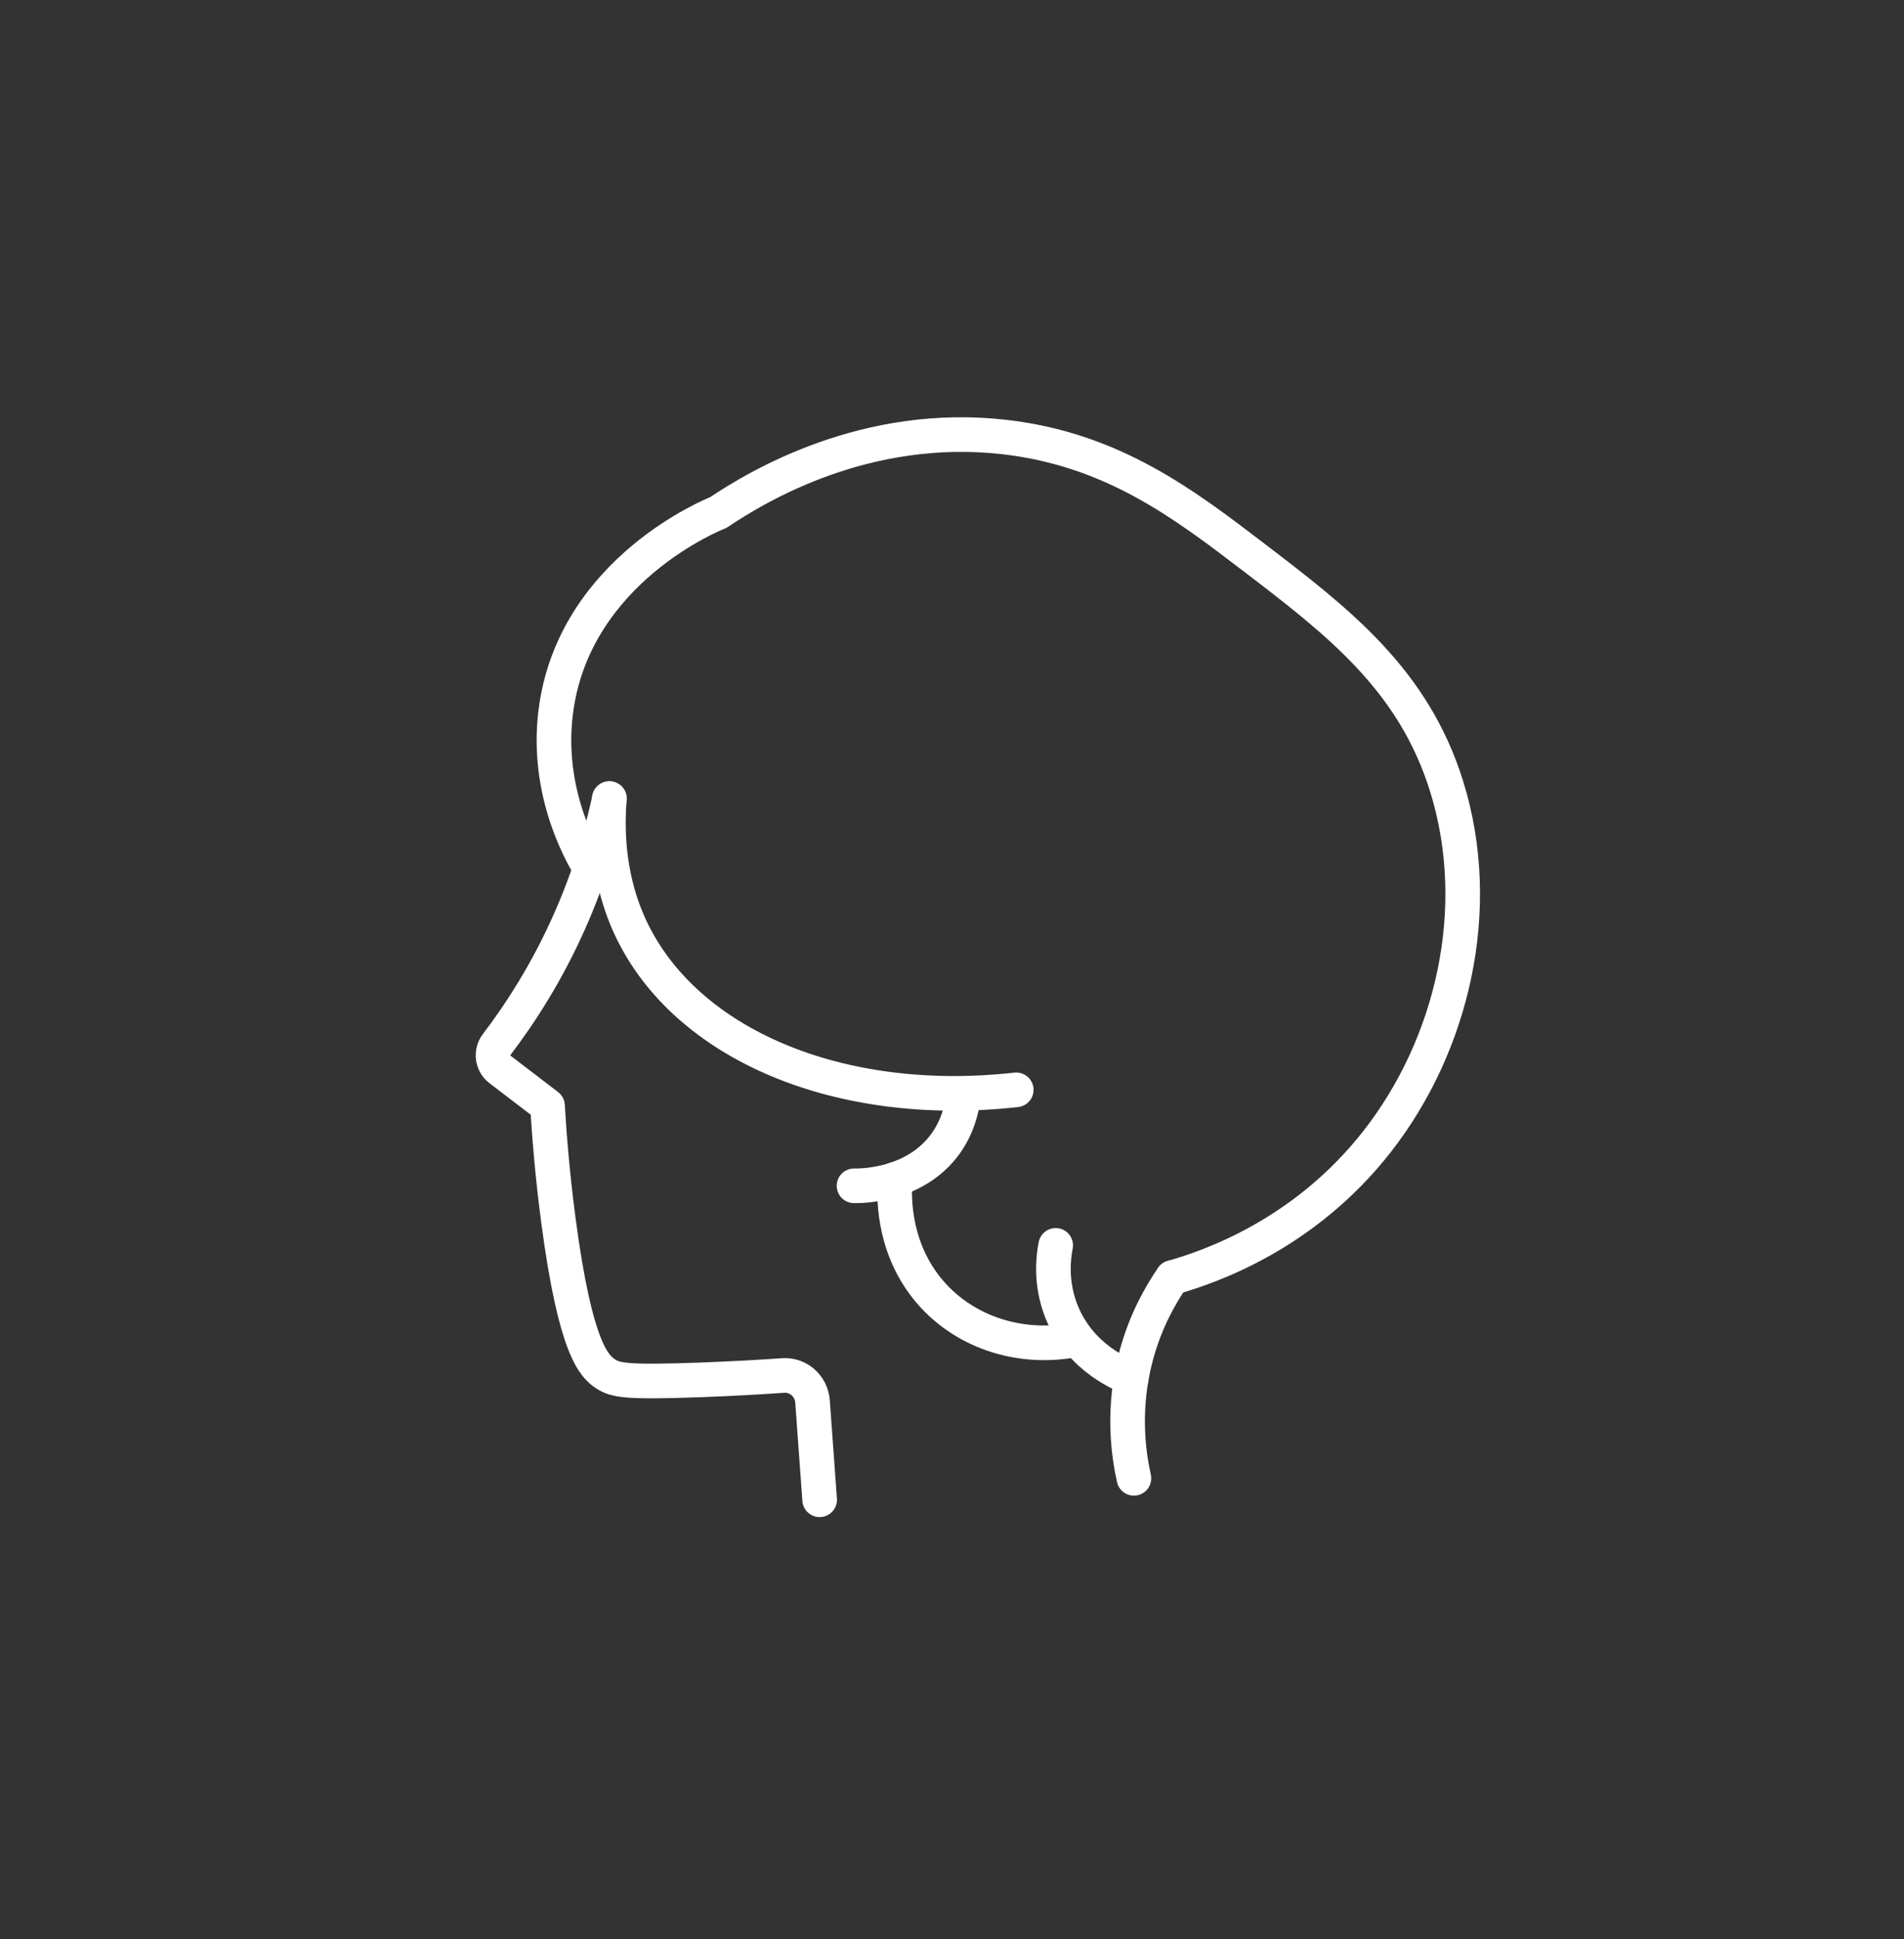 <svg width="55" height="56" viewBox="0 0 55 56" fill="none" xmlns="http://www.w3.org/2000/svg">
<rect x="0" y="0" width="55" height="56" fill="#333333" stroke="none"/>
<path d="M17.604 23.06C17.389 24.065 17.038 25.286 16.449 26.612C15.794 28.086 15.03 29.264 14.347 30.161C14.177 30.385 14.218 30.709 14.441 30.879C14.899 31.229 15.359 31.581 15.816 31.93C15.864 32.739 15.95 33.878 16.129 35.229C16.619 38.943 17.16 39.457 17.5 39.675C17.777 39.852 18.058 39.925 20.205 39.846C21.126 39.812 21.943 39.766 22.626 39.718C23.061 39.69 23.437 40.022 23.471 40.468L23.677 43.307" stroke="white" stroke-linecap="round" stroke-linejoin="round"/>
<path d="M17.047 25.073C16.702 24.497 15.726 22.691 16.077 20.386C16.677 16.456 20.57 14.869 20.748 14.801C21.905 14.023 25.017 12.163 29.016 12.62C32.134 12.975 34.208 14.559 36.177 16.061C38.642 17.944 40.831 19.613 41.793 22.722C42.886 26.252 41.955 30.178 39.785 32.955C37.677 35.655 34.936 36.589 33.868 36.89" stroke="white" stroke-linecap="round" stroke-linejoin="round"/>
<path d="M27.827 31.671C27.788 31.998 27.676 32.509 27.327 33.006C26.443 34.255 24.851 34.244 24.67 34.241" stroke="white" stroke-linecap="round" stroke-linejoin="round"/>
<path d="M17.602 23.06C17.463 24.826 17.875 26.064 18.218 26.797C19.802 30.164 24.244 32.041 29.356 31.47" stroke="white" stroke-linecap="round" stroke-linejoin="round"/>
<path d="M25.859 34.054C25.829 34.411 25.745 35.913 26.779 37.203C27.772 38.44 29.418 39.003 31.054 38.69" stroke="white" stroke-linecap="round" stroke-linejoin="round"/>
<path d="M30.495 35.961C30.43 36.291 30.333 37.04 30.662 37.869C31.203 39.232 32.466 39.715 32.681 39.792" stroke="white" stroke-linecap="round" stroke-linejoin="round"/>
<path d="M33.865 36.893C33.528 37.381 33.096 38.131 32.825 39.128C32.404 40.681 32.602 42.004 32.755 42.688" stroke="white" stroke-linecap="round" stroke-linejoin="round"/>
</svg>
